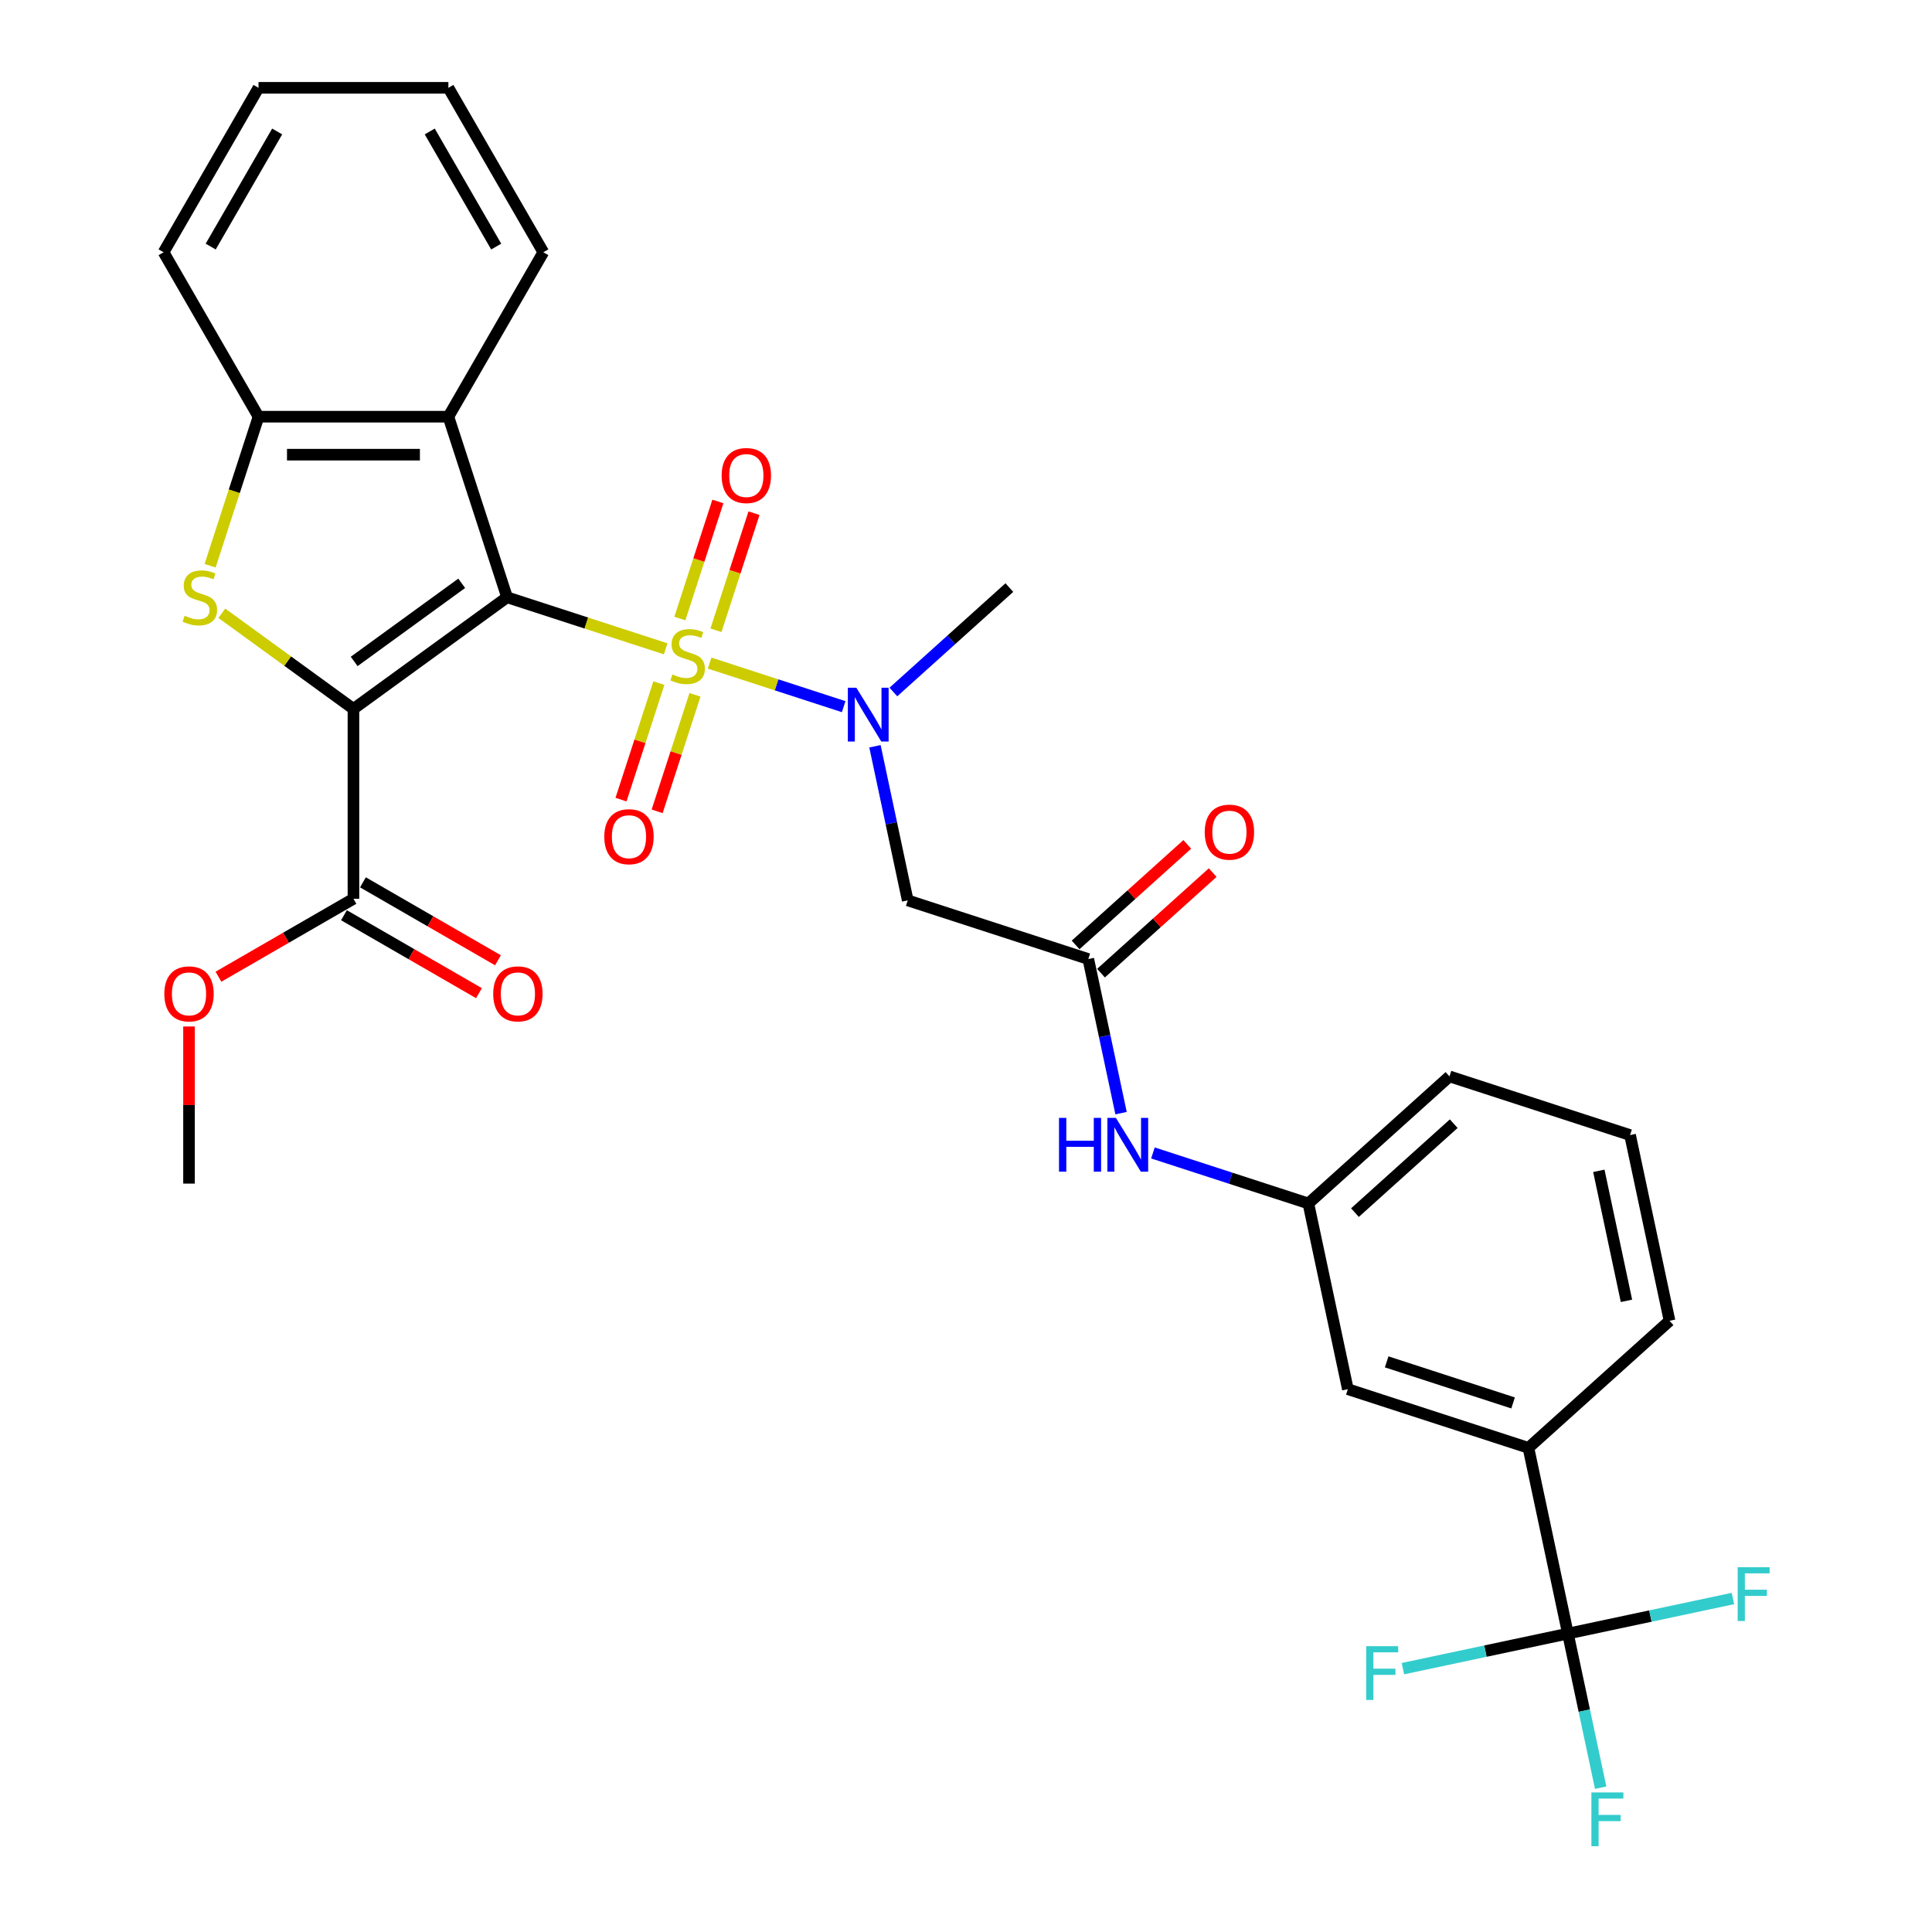 <?xml version='1.0' encoding='iso-8859-1'?>
<svg version='1.1' baseProfile='full'
              xmlns='http://www.w3.org/2000/svg'
                      xmlns:rdkit='http://www.rdkit.org/xml'
                      xmlns:xlink='http://www.w3.org/1999/xlink'
                  xml:space='preserve'
width='1000px' height='1000px' viewBox='0 0 1000 1000'>
<!-- END OF HEADER -->
<rect style='opacity:1.0;fill:#FFFFFF;stroke:none' width='1000' height='1000' x='0' y='0'> </rect>
<path class='bond-0' d='M 262.458,309.154 L 303.503,322.49' style='fill:none;fill-rule:evenodd;stroke:#000000;stroke-width:6px;stroke-linecap:butt;stroke-linejoin:miter;stroke-opacity:1' />
<path class='bond-0' d='M 303.503,322.49 L 344.548,335.827' style='fill:none;fill-rule:evenodd;stroke:#CCCC00;stroke-width:6px;stroke-linecap:butt;stroke-linejoin:miter;stroke-opacity:1' />
<path class='bond-1' d='M 262.458,309.154 L 182.946,366.922' style='fill:none;fill-rule:evenodd;stroke:#000000;stroke-width:6px;stroke-linecap:butt;stroke-linejoin:miter;stroke-opacity:1' />
<path class='bond-1' d='M 238.977,301.917 L 183.319,342.355' style='fill:none;fill-rule:evenodd;stroke:#000000;stroke-width:6px;stroke-linecap:butt;stroke-linejoin:miter;stroke-opacity:1' />
<path class='bond-3' d='M 262.458,309.154 L 232.087,215.683' style='fill:none;fill-rule:evenodd;stroke:#000000;stroke-width:6px;stroke-linecap:butt;stroke-linejoin:miter;stroke-opacity:1' />
<path class='bond-4' d='M 367.31,343.222 L 401.998,354.493' style='fill:none;fill-rule:evenodd;stroke:#CCCC00;stroke-width:6px;stroke-linecap:butt;stroke-linejoin:miter;stroke-opacity:1' />
<path class='bond-4' d='M 401.998,354.493 L 436.686,365.764' style='fill:none;fill-rule:evenodd;stroke:#0000FF;stroke-width:6px;stroke-linecap:butt;stroke-linejoin:miter;stroke-opacity:1' />
<path class='bond-10' d='M 341.031,353.569 L 331.234,383.723' style='fill:none;fill-rule:evenodd;stroke:#CCCC00;stroke-width:6px;stroke-linecap:butt;stroke-linejoin:miter;stroke-opacity:1' />
<path class='bond-10' d='M 331.234,383.723 L 321.436,413.877' style='fill:none;fill-rule:evenodd;stroke:#FF0000;stroke-width:6px;stroke-linecap:butt;stroke-linejoin:miter;stroke-opacity:1' />
<path class='bond-10' d='M 359.726,359.643 L 349.928,389.797' style='fill:none;fill-rule:evenodd;stroke:#CCCC00;stroke-width:6px;stroke-linecap:butt;stroke-linejoin:miter;stroke-opacity:1' />
<path class='bond-10' d='M 349.928,389.797 L 340.13,419.951' style='fill:none;fill-rule:evenodd;stroke:#FF0000;stroke-width:6px;stroke-linecap:butt;stroke-linejoin:miter;stroke-opacity:1' />
<path class='bond-11' d='M 370.583,326.227 L 380.429,295.926' style='fill:none;fill-rule:evenodd;stroke:#CCCC00;stroke-width:6px;stroke-linecap:butt;stroke-linejoin:miter;stroke-opacity:1' />
<path class='bond-11' d='M 380.429,295.926 L 390.274,265.624' style='fill:none;fill-rule:evenodd;stroke:#FF0000;stroke-width:6px;stroke-linecap:butt;stroke-linejoin:miter;stroke-opacity:1' />
<path class='bond-11' d='M 351.889,320.153 L 361.734,289.852' style='fill:none;fill-rule:evenodd;stroke:#CCCC00;stroke-width:6px;stroke-linecap:butt;stroke-linejoin:miter;stroke-opacity:1' />
<path class='bond-11' d='M 361.734,289.852 L 371.58,259.55' style='fill:none;fill-rule:evenodd;stroke:#FF0000;stroke-width:6px;stroke-linecap:butt;stroke-linejoin:miter;stroke-opacity:1' />
<path class='bond-2' d='M 182.946,366.922 L 148.881,342.172' style='fill:none;fill-rule:evenodd;stroke:#000000;stroke-width:6px;stroke-linecap:butt;stroke-linejoin:miter;stroke-opacity:1' />
<path class='bond-2' d='M 148.881,342.172 L 114.816,317.423' style='fill:none;fill-rule:evenodd;stroke:#CCCC00;stroke-width:6px;stroke-linecap:butt;stroke-linejoin:miter;stroke-opacity:1' />
<path class='bond-7' d='M 182.946,366.922 L 182.946,465.204' style='fill:none;fill-rule:evenodd;stroke:#000000;stroke-width:6px;stroke-linecap:butt;stroke-linejoin:miter;stroke-opacity:1' />
<path class='bond-31' d='M 108.742,292.82 L 121.274,254.251' style='fill:none;fill-rule:evenodd;stroke:#CCCC00;stroke-width:6px;stroke-linecap:butt;stroke-linejoin:miter;stroke-opacity:1' />
<path class='bond-31' d='M 121.274,254.251 L 133.806,215.683' style='fill:none;fill-rule:evenodd;stroke:#000000;stroke-width:6px;stroke-linecap:butt;stroke-linejoin:miter;stroke-opacity:1' />
<path class='bond-6' d='M 232.087,215.683 L 133.806,215.683' style='fill:none;fill-rule:evenodd;stroke:#000000;stroke-width:6px;stroke-linecap:butt;stroke-linejoin:miter;stroke-opacity:1' />
<path class='bond-6' d='M 217.345,235.339 L 148.548,235.339' style='fill:none;fill-rule:evenodd;stroke:#000000;stroke-width:6px;stroke-linecap:butt;stroke-linejoin:miter;stroke-opacity:1' />
<path class='bond-22' d='M 232.087,215.683 L 281.228,130.569' style='fill:none;fill-rule:evenodd;stroke:#000000;stroke-width:6px;stroke-linecap:butt;stroke-linejoin:miter;stroke-opacity:1' />
<path class='bond-8' d='M 452.88,386.269 L 461.357,426.149' style='fill:none;fill-rule:evenodd;stroke:#0000FF;stroke-width:6px;stroke-linecap:butt;stroke-linejoin:miter;stroke-opacity:1' />
<path class='bond-8' d='M 461.357,426.149 L 469.834,466.029' style='fill:none;fill-rule:evenodd;stroke:#000000;stroke-width:6px;stroke-linecap:butt;stroke-linejoin:miter;stroke-opacity:1' />
<path class='bond-23' d='M 462.412,358.179 L 492.425,331.155' style='fill:none;fill-rule:evenodd;stroke:#0000FF;stroke-width:6px;stroke-linecap:butt;stroke-linejoin:miter;stroke-opacity:1' />
<path class='bond-23' d='M 492.425,331.155 L 522.437,304.132' style='fill:none;fill-rule:evenodd;stroke:#000000;stroke-width:6px;stroke-linecap:butt;stroke-linejoin:miter;stroke-opacity:1' />
<path class='bond-5' d='M 811.548,845.542 L 791.115,749.408' style='fill:none;fill-rule:evenodd;stroke:#000000;stroke-width:6px;stroke-linecap:butt;stroke-linejoin:miter;stroke-opacity:1' />
<path class='bond-18' d='M 811.548,845.542 L 820.025,885.422' style='fill:none;fill-rule:evenodd;stroke:#000000;stroke-width:6px;stroke-linecap:butt;stroke-linejoin:miter;stroke-opacity:1' />
<path class='bond-18' d='M 820.025,885.422 L 828.502,925.302' style='fill:none;fill-rule:evenodd;stroke:#33CCCC;stroke-width:6px;stroke-linecap:butt;stroke-linejoin:miter;stroke-opacity:1' />
<path class='bond-19' d='M 811.548,845.542 L 768.848,854.618' style='fill:none;fill-rule:evenodd;stroke:#000000;stroke-width:6px;stroke-linecap:butt;stroke-linejoin:miter;stroke-opacity:1' />
<path class='bond-19' d='M 768.848,854.618 L 726.147,863.694' style='fill:none;fill-rule:evenodd;stroke:#33CCCC;stroke-width:6px;stroke-linecap:butt;stroke-linejoin:miter;stroke-opacity:1' />
<path class='bond-20' d='M 811.548,845.542 L 854.249,836.465' style='fill:none;fill-rule:evenodd;stroke:#000000;stroke-width:6px;stroke-linecap:butt;stroke-linejoin:miter;stroke-opacity:1' />
<path class='bond-20' d='M 854.249,836.465 L 896.95,827.389' style='fill:none;fill-rule:evenodd;stroke:#33CCCC;stroke-width:6px;stroke-linecap:butt;stroke-linejoin:miter;stroke-opacity:1' />
<path class='bond-24' d='M 133.806,215.683 L 84.665,130.569' style='fill:none;fill-rule:evenodd;stroke:#000000;stroke-width:6px;stroke-linecap:butt;stroke-linejoin:miter;stroke-opacity:1' />
<path class='bond-15' d='M 178.032,473.715 L 212.972,493.888' style='fill:none;fill-rule:evenodd;stroke:#000000;stroke-width:6px;stroke-linecap:butt;stroke-linejoin:miter;stroke-opacity:1' />
<path class='bond-15' d='M 212.972,493.888 L 247.913,514.061' style='fill:none;fill-rule:evenodd;stroke:#FF0000;stroke-width:6px;stroke-linecap:butt;stroke-linejoin:miter;stroke-opacity:1' />
<path class='bond-15' d='M 187.86,456.692 L 222.801,476.865' style='fill:none;fill-rule:evenodd;stroke:#000000;stroke-width:6px;stroke-linecap:butt;stroke-linejoin:miter;stroke-opacity:1' />
<path class='bond-15' d='M 222.801,476.865 L 257.741,497.038' style='fill:none;fill-rule:evenodd;stroke:#FF0000;stroke-width:6px;stroke-linecap:butt;stroke-linejoin:miter;stroke-opacity:1' />
<path class='bond-21' d='M 182.946,465.204 L 148.006,485.376' style='fill:none;fill-rule:evenodd;stroke:#000000;stroke-width:6px;stroke-linecap:butt;stroke-linejoin:miter;stroke-opacity:1' />
<path class='bond-21' d='M 148.006,485.376 L 113.066,505.549' style='fill:none;fill-rule:evenodd;stroke:#FF0000;stroke-width:6px;stroke-linecap:butt;stroke-linejoin:miter;stroke-opacity:1' />
<path class='bond-9' d='M 469.834,466.029 L 563.305,496.399' style='fill:none;fill-rule:evenodd;stroke:#000000;stroke-width:6px;stroke-linecap:butt;stroke-linejoin:miter;stroke-opacity:1' />
<path class='bond-13' d='M 563.305,496.399 L 571.781,536.279' style='fill:none;fill-rule:evenodd;stroke:#000000;stroke-width:6px;stroke-linecap:butt;stroke-linejoin:miter;stroke-opacity:1' />
<path class='bond-13' d='M 571.781,536.279 L 580.258,576.159' style='fill:none;fill-rule:evenodd;stroke:#0000FF;stroke-width:6px;stroke-linecap:butt;stroke-linejoin:miter;stroke-opacity:1' />
<path class='bond-17' d='M 569.881,503.703 L 598.783,477.68' style='fill:none;fill-rule:evenodd;stroke:#000000;stroke-width:6px;stroke-linecap:butt;stroke-linejoin:miter;stroke-opacity:1' />
<path class='bond-17' d='M 598.783,477.68 L 627.685,451.656' style='fill:none;fill-rule:evenodd;stroke:#FF0000;stroke-width:6px;stroke-linecap:butt;stroke-linejoin:miter;stroke-opacity:1' />
<path class='bond-17' d='M 556.728,489.096 L 585.63,463.072' style='fill:none;fill-rule:evenodd;stroke:#000000;stroke-width:6px;stroke-linecap:butt;stroke-linejoin:miter;stroke-opacity:1' />
<path class='bond-17' d='M 585.63,463.072 L 614.532,437.049' style='fill:none;fill-rule:evenodd;stroke:#FF0000;stroke-width:6px;stroke-linecap:butt;stroke-linejoin:miter;stroke-opacity:1' />
<path class='bond-12' d='M 791.115,749.408 L 697.643,719.037' style='fill:none;fill-rule:evenodd;stroke:#000000;stroke-width:6px;stroke-linecap:butt;stroke-linejoin:miter;stroke-opacity:1' />
<path class='bond-12' d='M 783.168,726.158 L 717.738,704.899' style='fill:none;fill-rule:evenodd;stroke:#000000;stroke-width:6px;stroke-linecap:butt;stroke-linejoin:miter;stroke-opacity:1' />
<path class='bond-33' d='M 791.115,749.408 L 864.152,683.645' style='fill:none;fill-rule:evenodd;stroke:#000000;stroke-width:6px;stroke-linecap:butt;stroke-linejoin:miter;stroke-opacity:1' />
<path class='bond-16' d='M 596.751,596.761 L 636.98,609.832' style='fill:none;fill-rule:evenodd;stroke:#0000FF;stroke-width:6px;stroke-linecap:butt;stroke-linejoin:miter;stroke-opacity:1' />
<path class='bond-16' d='M 636.98,609.832 L 677.21,622.904' style='fill:none;fill-rule:evenodd;stroke:#000000;stroke-width:6px;stroke-linecap:butt;stroke-linejoin:miter;stroke-opacity:1' />
<path class='bond-14' d='M 697.643,719.037 L 677.21,622.904' style='fill:none;fill-rule:evenodd;stroke:#000000;stroke-width:6px;stroke-linecap:butt;stroke-linejoin:miter;stroke-opacity:1' />
<path class='bond-27' d='M 677.21,622.904 L 750.247,557.141' style='fill:none;fill-rule:evenodd;stroke:#000000;stroke-width:6px;stroke-linecap:butt;stroke-linejoin:miter;stroke-opacity:1' />
<path class='bond-27' d='M 701.318,627.647 L 752.444,581.613' style='fill:none;fill-rule:evenodd;stroke:#000000;stroke-width:6px;stroke-linecap:butt;stroke-linejoin:miter;stroke-opacity:1' />
<path class='bond-28' d='M 97.832,531.308 L 97.832,571.967' style='fill:none;fill-rule:evenodd;stroke:#FF0000;stroke-width:6px;stroke-linecap:butt;stroke-linejoin:miter;stroke-opacity:1' />
<path class='bond-28' d='M 97.832,571.967 L 97.832,612.626' style='fill:none;fill-rule:evenodd;stroke:#000000;stroke-width:6px;stroke-linecap:butt;stroke-linejoin:miter;stroke-opacity:1' />
<path class='bond-29' d='M 281.228,130.569 L 232.087,45.455' style='fill:none;fill-rule:evenodd;stroke:#000000;stroke-width:6px;stroke-linecap:butt;stroke-linejoin:miter;stroke-opacity:1' />
<path class='bond-29' d='M 256.834,127.63 L 222.435,68.05' style='fill:none;fill-rule:evenodd;stroke:#000000;stroke-width:6px;stroke-linecap:butt;stroke-linejoin:miter;stroke-opacity:1' />
<path class='bond-32' d='M 84.665,130.569 L 133.806,45.455' style='fill:none;fill-rule:evenodd;stroke:#000000;stroke-width:6px;stroke-linecap:butt;stroke-linejoin:miter;stroke-opacity:1' />
<path class='bond-32' d='M 109.059,127.63 L 143.457,68.05' style='fill:none;fill-rule:evenodd;stroke:#000000;stroke-width:6px;stroke-linecap:butt;stroke-linejoin:miter;stroke-opacity:1' />
<path class='bond-25' d='M 864.152,683.645 L 843.718,587.511' style='fill:none;fill-rule:evenodd;stroke:#000000;stroke-width:6px;stroke-linecap:butt;stroke-linejoin:miter;stroke-opacity:1' />
<path class='bond-25' d='M 841.86,673.312 L 827.556,606.018' style='fill:none;fill-rule:evenodd;stroke:#000000;stroke-width:6px;stroke-linecap:butt;stroke-linejoin:miter;stroke-opacity:1' />
<path class='bond-26' d='M 843.718,587.511 L 750.247,557.141' style='fill:none;fill-rule:evenodd;stroke:#000000;stroke-width:6px;stroke-linecap:butt;stroke-linejoin:miter;stroke-opacity:1' />
<path class='bond-30' d='M 232.087,45.455 L 133.806,45.455' style='fill:none;fill-rule:evenodd;stroke:#000000;stroke-width:6px;stroke-linecap:butt;stroke-linejoin:miter;stroke-opacity:1' />
<path  class='atom-1' d='M 348.066 349.077
Q 348.381 349.195, 349.678 349.746
Q 350.975 350.296, 352.39 350.65
Q 353.845 350.964, 355.26 350.964
Q 357.894 350.964, 359.427 349.706
Q 360.961 348.409, 360.961 346.168
Q 360.961 344.635, 360.174 343.692
Q 359.427 342.748, 358.248 342.237
Q 357.069 341.726, 355.103 341.136
Q 352.626 340.389, 351.132 339.682
Q 349.678 338.974, 348.616 337.48
Q 347.594 335.986, 347.594 333.47
Q 347.594 329.972, 349.953 327.809
Q 352.351 325.647, 357.069 325.647
Q 360.292 325.647, 363.948 327.18
L 363.044 330.207
Q 359.703 328.832, 357.187 328.832
Q 354.474 328.832, 352.98 329.972
Q 351.486 331.072, 351.526 332.999
Q 351.526 334.493, 352.273 335.397
Q 353.059 336.301, 354.16 336.812
Q 355.3 337.323, 357.187 337.913
Q 359.703 338.699, 361.196 339.485
Q 362.69 340.271, 363.752 341.883
Q 364.853 343.456, 364.853 346.168
Q 364.853 350.021, 362.258 352.105
Q 359.703 354.149, 355.418 354.149
Q 352.941 354.149, 351.054 353.598
Q 349.206 353.087, 347.005 352.183
L 348.066 349.077
' fill='#CCCC00'/>
<path  class='atom-3' d='M 95.572 318.707
Q 95.887 318.825, 97.184 319.375
Q 98.482 319.926, 99.897 320.279
Q 101.351 320.594, 102.767 320.594
Q 105.401 320.594, 106.934 319.336
Q 108.467 318.039, 108.467 315.798
Q 108.467 314.265, 107.681 313.321
Q 106.934 312.378, 105.754 311.867
Q 104.575 311.355, 102.609 310.766
Q 100.133 310.019, 98.639 309.311
Q 97.184 308.604, 96.123 307.11
Q 95.101 305.616, 95.101 303.1
Q 95.101 299.601, 97.459 297.439
Q 99.858 295.277, 104.575 295.277
Q 107.799 295.277, 111.455 296.81
L 110.551 299.837
Q 107.209 298.461, 104.693 298.461
Q 101.98 298.461, 100.487 299.601
Q 98.993 300.702, 99.032 302.628
Q 99.032 304.122, 99.779 305.026
Q 100.565 305.93, 101.666 306.441
Q 102.806 306.952, 104.693 307.542
Q 107.209 308.328, 108.703 309.115
Q 110.197 309.901, 111.258 311.513
Q 112.359 313.085, 112.359 315.798
Q 112.359 319.65, 109.764 321.734
Q 107.209 323.778, 102.924 323.778
Q 100.447 323.778, 98.56 323.228
Q 96.713 322.717, 94.511 321.813
L 95.572 318.707
' fill='#CCCC00'/>
<path  class='atom-5' d='M 443.247 355.979
L 452.368 370.721
Q 453.272 372.175, 454.727 374.809
Q 456.181 377.443, 456.26 377.6
L 456.26 355.979
L 459.955 355.979
L 459.955 383.812
L 456.142 383.812
L 446.353 367.694
Q 445.213 365.807, 443.994 363.644
Q 442.815 361.482, 442.461 360.814
L 442.461 383.812
L 438.844 383.812
L 438.844 355.979
L 443.247 355.979
' fill='#0000FF'/>
<path  class='atom-11' d='M 312.781 433.074
Q 312.781 426.391, 316.084 422.656
Q 319.386 418.922, 325.558 418.922
Q 331.73 418.922, 335.032 422.656
Q 338.335 426.391, 338.335 433.074
Q 338.335 439.836, 334.993 443.689
Q 331.651 447.502, 325.558 447.502
Q 319.425 447.502, 316.084 443.689
Q 312.781 439.875, 312.781 433.074
M 325.558 444.357
Q 329.804 444.357, 332.084 441.526
Q 334.403 438.657, 334.403 433.074
Q 334.403 427.61, 332.084 424.858
Q 329.804 422.067, 325.558 422.067
Q 321.312 422.067, 318.993 424.819
Q 316.713 427.571, 316.713 433.074
Q 316.713 438.696, 318.993 441.526
Q 321.312 444.357, 325.558 444.357
' fill='#FF0000'/>
<path  class='atom-12' d='M 373.523 246.132
Q 373.523 239.449, 376.825 235.714
Q 380.127 231.98, 386.299 231.98
Q 392.471 231.98, 395.774 235.714
Q 399.076 239.449, 399.076 246.132
Q 399.076 252.894, 395.734 256.746
Q 392.393 260.56, 386.299 260.56
Q 380.166 260.56, 376.825 256.746
Q 373.523 252.933, 373.523 246.132
M 386.299 257.415
Q 390.545 257.415, 392.825 254.584
Q 395.145 251.714, 395.145 246.132
Q 395.145 240.668, 392.825 237.916
Q 390.545 235.125, 386.299 235.125
Q 382.053 235.125, 379.734 237.876
Q 377.454 240.628, 377.454 246.132
Q 377.454 251.754, 379.734 254.584
Q 382.053 257.415, 386.299 257.415
' fill='#FF0000'/>
<path  class='atom-14' d='M 548.141 578.616
L 551.915 578.616
L 551.915 590.45
L 566.146 590.45
L 566.146 578.616
L 569.92 578.616
L 569.92 606.45
L 566.146 606.45
L 566.146 593.595
L 551.915 593.595
L 551.915 606.45
L 548.141 606.45
L 548.141 578.616
' fill='#0000FF'/>
<path  class='atom-14' d='M 577.586 578.616
L 586.707 593.359
Q 587.611 594.813, 589.065 597.447
Q 590.52 600.081, 590.599 600.238
L 590.599 578.616
L 594.294 578.616
L 594.294 606.45
L 590.481 606.45
L 580.692 590.332
Q 579.552 588.445, 578.333 586.282
Q 577.154 584.12, 576.8 583.452
L 576.8 606.45
L 573.183 606.45
L 573.183 578.616
L 577.586 578.616
' fill='#0000FF'/>
<path  class='atom-16' d='M 255.284 514.423
Q 255.284 507.74, 258.586 504.005
Q 261.888 500.27, 268.06 500.27
Q 274.232 500.27, 277.535 504.005
Q 280.837 507.74, 280.837 514.423
Q 280.837 521.185, 277.495 525.037
Q 274.154 528.851, 268.06 528.851
Q 261.928 528.851, 258.586 525.037
Q 255.284 521.224, 255.284 514.423
M 268.06 525.706
Q 272.306 525.706, 274.586 522.875
Q 276.906 520.005, 276.906 514.423
Q 276.906 508.958, 274.586 506.207
Q 272.306 503.415, 268.06 503.415
Q 263.815 503.415, 261.495 506.167
Q 259.215 508.919, 259.215 514.423
Q 259.215 520.045, 261.495 522.875
Q 263.815 525.706, 268.06 525.706
' fill='#FF0000'/>
<path  class='atom-18' d='M 623.565 430.715
Q 623.565 424.032, 626.868 420.297
Q 630.17 416.562, 636.342 416.562
Q 642.514 416.562, 645.816 420.297
Q 649.119 424.032, 649.119 430.715
Q 649.119 437.477, 645.777 441.329
Q 642.435 445.143, 636.342 445.143
Q 630.209 445.143, 626.868 441.329
Q 623.565 437.516, 623.565 430.715
M 636.342 441.998
Q 640.588 441.998, 642.868 439.167
Q 645.187 436.297, 645.187 430.715
Q 645.187 425.251, 642.868 422.499
Q 640.588 419.707, 636.342 419.707
Q 632.096 419.707, 629.777 422.459
Q 627.497 425.211, 627.497 430.715
Q 627.497 436.337, 629.777 439.167
Q 632.096 441.998, 636.342 441.998
' fill='#FF0000'/>
<path  class='atom-19' d='M 823.707 927.759
L 840.258 927.759
L 840.258 930.943
L 827.442 930.943
L 827.442 939.395
L 838.842 939.395
L 838.842 942.619
L 827.442 942.619
L 827.442 955.592
L 823.707 955.592
L 823.707 927.759
' fill='#33CCCC'/>
<path  class='atom-20' d='M 707.139 852.059
L 723.69 852.059
L 723.69 855.243
L 710.874 855.243
L 710.874 863.695
L 722.275 863.695
L 722.275 866.919
L 710.874 866.919
L 710.874 879.892
L 707.139 879.892
L 707.139 852.059
' fill='#33CCCC'/>
<path  class='atom-21' d='M 899.407 811.191
L 915.957 811.191
L 915.957 814.375
L 903.141 814.375
L 903.141 822.828
L 914.542 822.828
L 914.542 826.051
L 903.141 826.051
L 903.141 839.024
L 899.407 839.024
L 899.407 811.191
' fill='#33CCCC'/>
<path  class='atom-22' d='M 85.055 514.423
Q 85.055 507.74, 88.358 504.005
Q 91.66 500.27, 97.832 500.27
Q 104.004 500.27, 107.306 504.005
Q 110.609 507.74, 110.609 514.423
Q 110.609 521.185, 107.267 525.037
Q 103.926 528.851, 97.832 528.851
Q 91.699 528.851, 88.358 525.037
Q 85.055 521.224, 85.055 514.423
M 97.832 525.706
Q 102.078 525.706, 104.358 522.875
Q 106.677 520.005, 106.677 514.423
Q 106.677 508.958, 104.358 506.207
Q 102.078 503.415, 97.832 503.415
Q 93.586 503.415, 91.267 506.167
Q 88.987 508.919, 88.987 514.423
Q 88.987 520.045, 91.267 522.875
Q 93.586 525.706, 97.832 525.706
' fill='#FF0000'/>
</svg>

